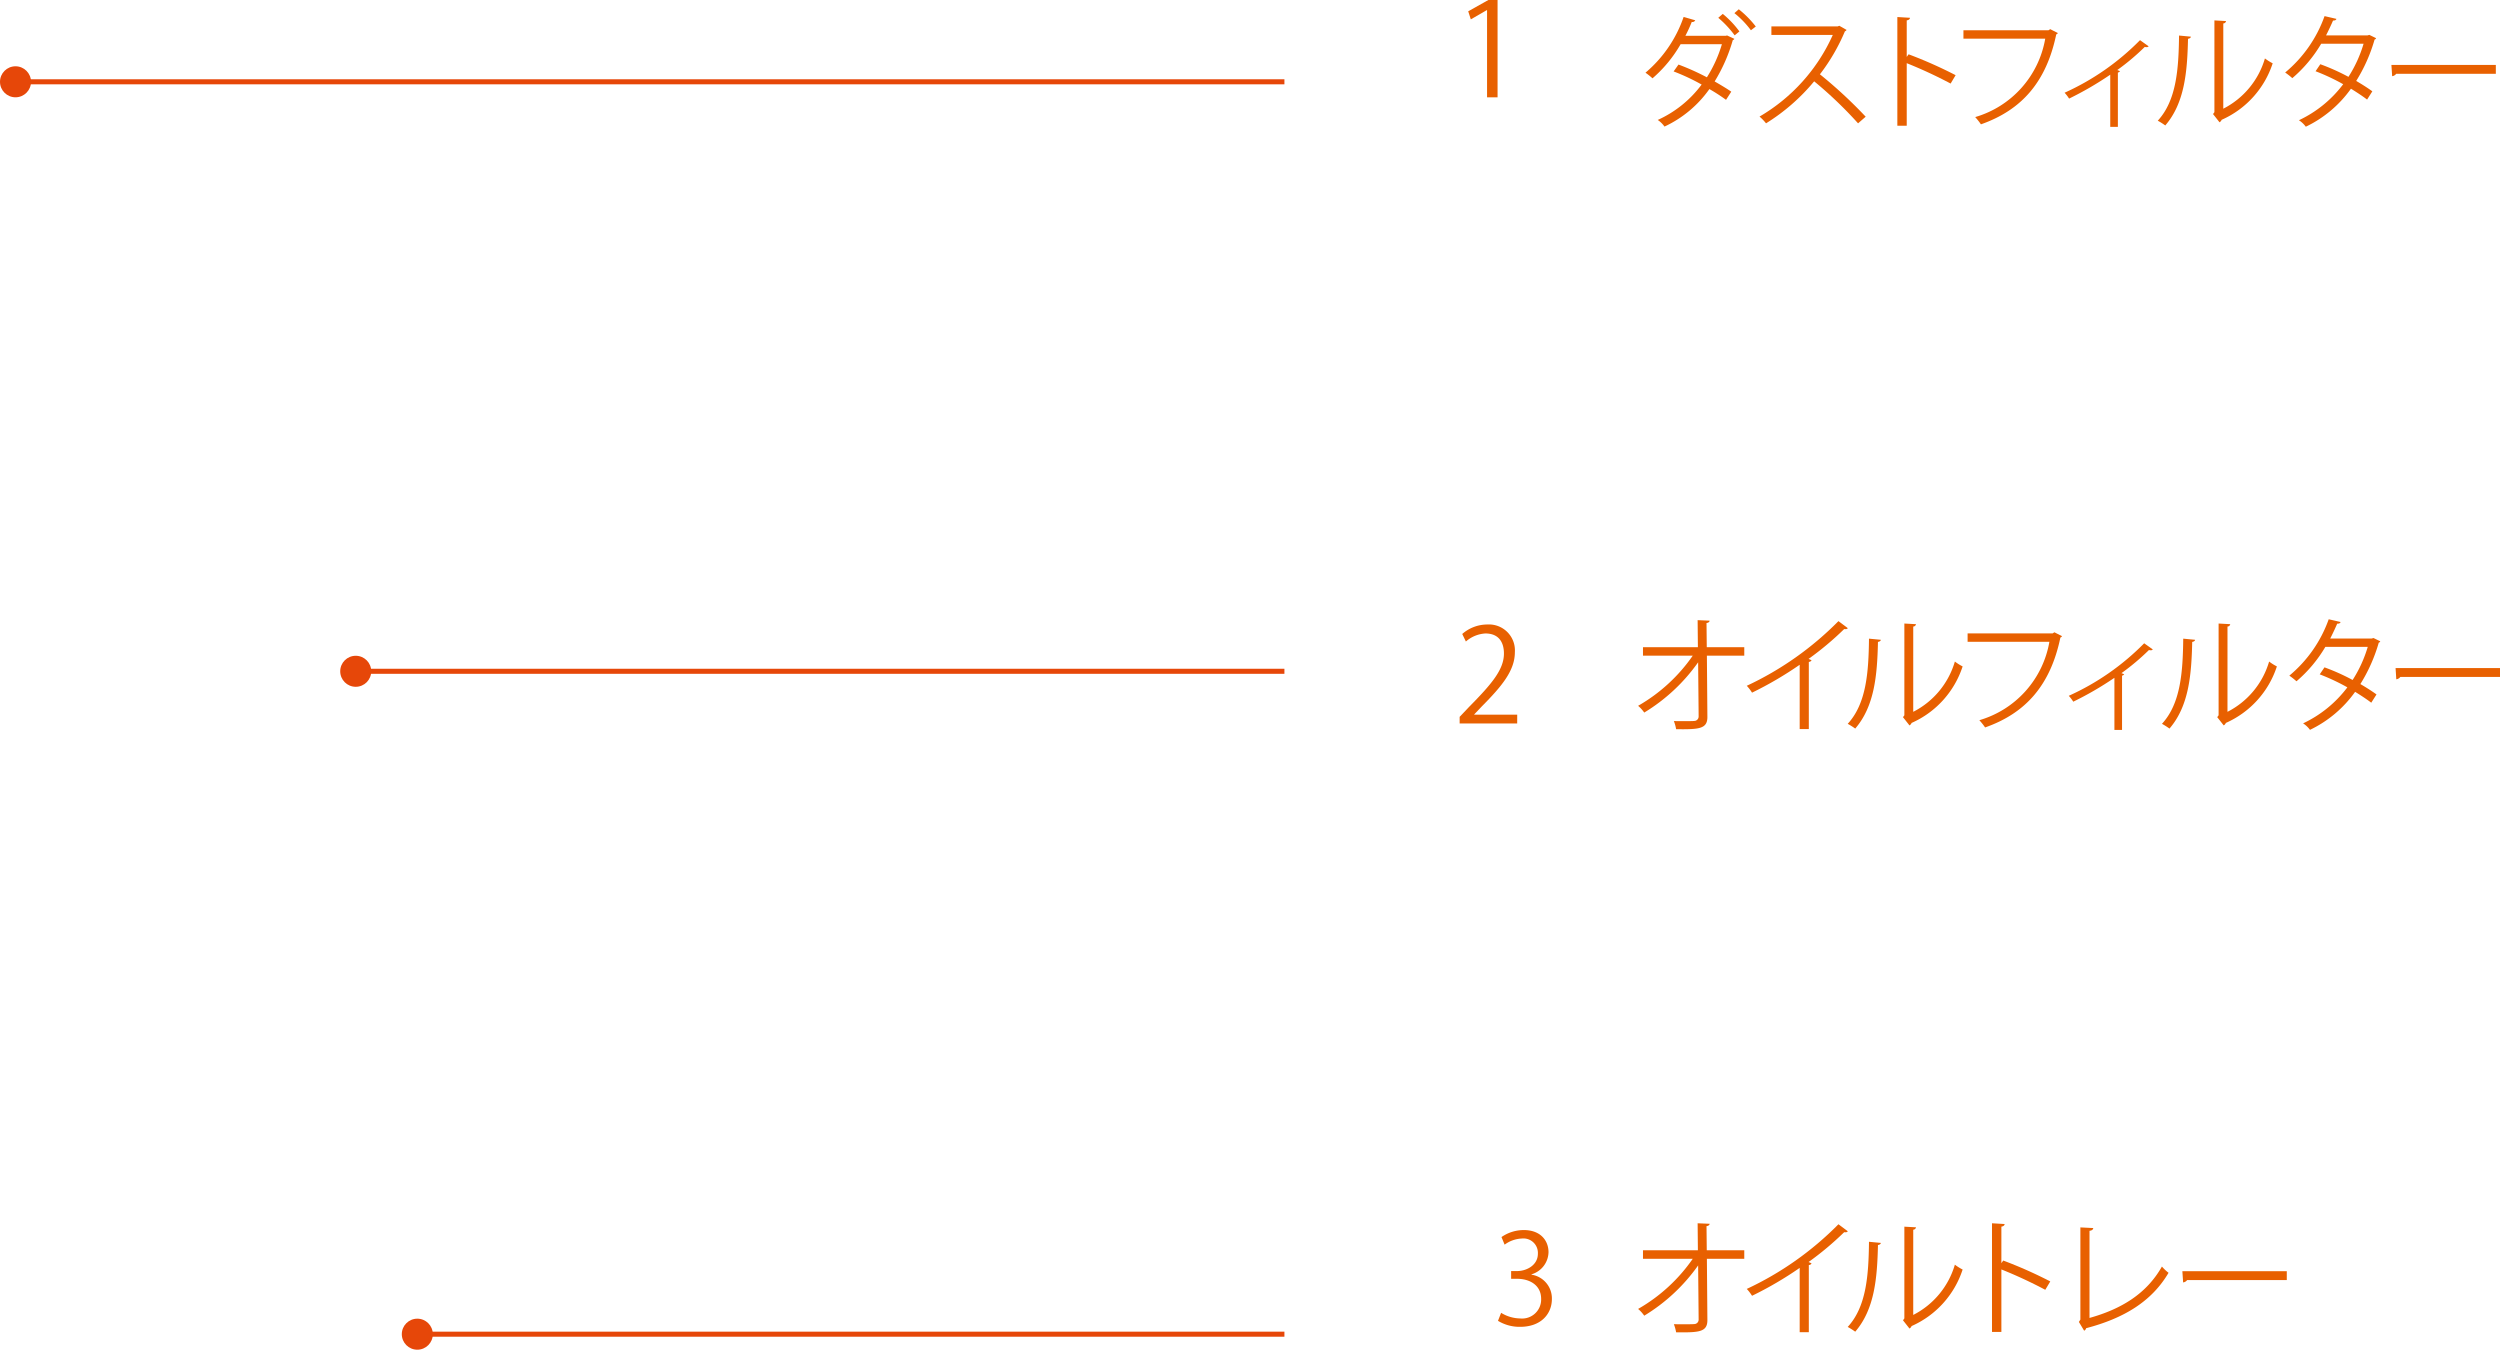 <svg xmlns="http://www.w3.org/2000/svg" width="384.951" height="207.827" viewBox="0 0 384.951 207.827"><title>filter-image-text-pc</title><path d="M267.045,8.59c-.02.116-.116.155-.231.212a25.475,25.475,0,0,1-2.792,6.355c.828.481,1.848,1.078,2.56,1.579l-.808,1.252a27.7,27.7,0,0,0-2.561-1.656,17.536,17.536,0,0,1-6.913,5.776,4.042,4.042,0,0,0-1.04-1.02,17.317,17.317,0,0,0,6.759-5.45,32.158,32.158,0,0,0-4.314-2.022l.751-1.059a37.414,37.414,0,0,1,4.371,1.964,20.032,20.032,0,0,0,2.312-5.1h-6.356a20.191,20.191,0,0,1-4.332,5.257,10.031,10.031,0,0,0-1.079-.866,19.5,19.5,0,0,0,5.874-8.588l1.79.519a.479.479,0,0,1-.539.251,21.138,21.138,0,0,1-.981,2.137h6.239l.173-.058Zm-1.771-3.832a14.613,14.613,0,0,1,2.56,2.7l-.731.6a15.687,15.687,0,0,0-2.523-2.7Zm2.464-.712A15.491,15.491,0,0,1,270.357,6.7l-.751.578a14.2,14.2,0,0,0-2.542-2.638Z" transform="translate(0 -2.617)" fill="#e86000"/><path d="M284.333,7.223a.4.4,0,0,1-.25.212,29.8,29.8,0,0,1-3.851,6.624,70.638,70.638,0,0,1,7.047,6.528l-1.173,1.021a62.968,62.968,0,0,0-6.76-6.47,30.33,30.33,0,0,1-7.413,6.47,7.2,7.2,0,0,0-1-1.04A27.607,27.607,0,0,0,282.215,7.994H272.76V6.684h10.206l.251-.1Z" transform="translate(0 -2.617)" fill="#e86000"/><path d="M300.358,15.484a69.658,69.658,0,0,0-6.759-3.139v9.629h-1.445V5.24l1.945.115c-.019.212-.173.347-.5.4v5.623l.289-.4a66.971,66.971,0,0,1,7.24,3.216Z" transform="translate(0 -2.617)" fill="#e86000"/><path d="M316.869,7.705a.457.457,0,0,1-.25.212c-1.521,7.3-5.3,11.63-11.593,13.845a10.274,10.274,0,0,0-.885-1.117A15.289,15.289,0,0,0,314.925,8.571H302.331V7.281h13.094l.269-.174Z" transform="translate(0 -2.617)" fill="#e86000"/><path d="M330.849,9.746a.4.4,0,0,1-.327.134,1.33,1.33,0,0,1-.271-.038,35.7,35.7,0,0,1-4.236,3.563,3.25,3.25,0,0,1,.424.173.543.543,0,0,1-.328.212v8.357h-1.174v-8.03A50.51,50.51,0,0,1,318.6,17.8a6.043,6.043,0,0,0-.694-.905A38.45,38.45,0,0,0,329.52,8.8Z" transform="translate(0 -2.617)" fill="#e86000"/><path d="M337.355,8.263c-.02.174-.193.289-.444.327-.115,5.181-.539,9.9-3.5,13.345a10.8,10.8,0,0,0-1.156-.731c2.87-3.12,3.216-7.934,3.274-13.114Zm4.987,11.092a12.673,12.673,0,0,0,6.412-7.741,7.858,7.858,0,0,0,1.194.751,14.37,14.37,0,0,1-7.856,8.7.8.8,0,0,1-.327.385l-1-1.271.212-.289V5.76l1.791.1a.44.44,0,0,1-.424.366Z" transform="translate(0 -2.617)" fill="#e86000"/><path d="M365.871,8.494a.322.322,0,0,1-.23.212,25.171,25.171,0,0,1-2.831,6.374c.828.481,1.771,1.078,2.484,1.6l-.809,1.271c-.693-.539-1.675-1.175-2.484-1.675a18.136,18.136,0,0,1-6.952,5.854,4.035,4.035,0,0,0-1.059-1,18.254,18.254,0,0,0,6.817-5.545,32.447,32.447,0,0,0-4.256-2l.732-1.078a32.331,32.331,0,0,1,4.332,1.944,19.768,19.768,0,0,0,2.33-5.1h-6.527a20.871,20.871,0,0,1-4.448,5.3,10.39,10.39,0,0,0-1.1-.866,20,20,0,0,0,6.066-8.686l1.829.424c-.076.212-.27.27-.52.251-.269.635-.713,1.579-1.078,2.291h6.393l.269-.077Z" transform="translate(0 -2.617)" fill="#e86000"/><path d="M368.23,12.615h16.079v1.367H368.962a.885.885,0,0,1-.616.366Z" transform="translate(0 -2.617)" fill="#e86000"/><path d="M268.585,103.577h-5.758l.077,9.359c.039,1.945-1.27,2-4.814,1.964a6.461,6.461,0,0,0-.346-1.252c1.271.019,2.792.019,3.139-.019a.685.685,0,0,0,.674-.712l-.077-8.319a27.8,27.8,0,0,1-8.3,7.741,5.287,5.287,0,0,0-.944-1.04,25.842,25.842,0,0,0,8.415-7.722h-7.664v-1.309h8.455l-.04-4.16,1.849.078c-.019.211-.212.327-.481.365l.039,3.717h5.776Z" transform="translate(0 -2.617)" fill="#e86000"/><path d="M284.529,99.341a.437.437,0,0,1-.366.154.731.731,0,0,1-.192-.019,46.846,46.846,0,0,1-5.488,4.6c.154.058.385.173.462.212a.494.494,0,0,1-.423.25v10.341h-1.407v-9.9a55.433,55.433,0,0,1-7.336,4.294,7.108,7.108,0,0,0-.809-1.059,48.849,48.849,0,0,0,14.115-9.956Z" transform="translate(0 -2.617)" fill="#e86000"/><path d="M289.612,101.132c-.019.173-.192.288-.443.327-.115,5.18-.539,9.9-3.5,13.345a10.8,10.8,0,0,0-1.156-.732c2.87-3.119,3.216-7.934,3.274-13.114Zm4.988,11.092a12.672,12.672,0,0,0,6.412-7.742,7.7,7.7,0,0,0,1.194.751,14.371,14.371,0,0,1-7.856,8.7.807.807,0,0,1-.327.384l-1-1.271.212-.288V98.628l1.791.1a.438.438,0,0,1-.424.365Z" transform="translate(0 -2.617)" fill="#e86000"/><path d="M317.51,100.573a.457.457,0,0,1-.25.212c-1.522,7.3-5.3,11.631-11.593,13.845a10.293,10.293,0,0,0-.886-1.116,15.291,15.291,0,0,0,10.785-12.074H302.972v-1.291h13.094l.269-.173Z" transform="translate(0 -2.617)" fill="#e86000"/><path d="M331.49,102.614a.394.394,0,0,1-.328.135,1.321,1.321,0,0,1-.269-.038,35.8,35.8,0,0,1-4.237,3.562,3.34,3.34,0,0,1,.424.173.536.536,0,0,1-.327.212v8.358h-1.175v-8.03a50.316,50.316,0,0,1-6.335,3.678,5.985,5.985,0,0,0-.693-.905,38.477,38.477,0,0,0,11.611-8.088Z" transform="translate(0 -2.617)" fill="#e86000"/><path d="M338,101.132c-.019.173-.192.288-.443.327-.115,5.18-.539,9.9-3.5,13.345a11.005,11.005,0,0,0-1.156-.732c2.87-3.119,3.216-7.934,3.274-13.114Zm4.988,11.092a12.678,12.678,0,0,0,6.412-7.742,7.7,7.7,0,0,0,1.194.751,14.371,14.371,0,0,1-7.856,8.7.8.8,0,0,1-.328.384l-1-1.271.212-.288V98.628l1.791.1a.436.436,0,0,1-.423.365Z" transform="translate(0 -2.617)" fill="#e86000"/><path d="M366.513,101.363a.323.323,0,0,1-.231.212,25.152,25.152,0,0,1-2.831,6.374c.828.481,1.772,1.078,2.485,1.6l-.809,1.271c-.693-.539-1.676-1.175-2.484-1.675A18.152,18.152,0,0,1,355.691,115a4.035,4.035,0,0,0-1.059-1,18.251,18.251,0,0,0,6.816-5.546,32.646,32.646,0,0,0-4.256-2l.733-1.078a32.4,32.4,0,0,1,4.332,1.945,19.768,19.768,0,0,0,2.33-5.1H358.06a20.849,20.849,0,0,1-4.449,5.3,10.506,10.506,0,0,0-1.1-.866,20,20,0,0,0,6.065-8.684l1.829.423c-.076.212-.269.269-.519.25-.27.636-.713,1.58-1.078,2.292H365.2l.27-.077Z" transform="translate(0 -2.617)" fill="#e86000"/><path d="M368.871,105.484h16.08v1.367H369.6a.9.9,0,0,1-.617.366Z" transform="translate(0 -2.617)" fill="#e86000"/><path d="M268.585,196.446h-5.758l.077,9.359c.039,1.945-1.27,2-4.814,1.964a6.433,6.433,0,0,0-.346-1.251c1.271.019,2.792.019,3.139-.019a.686.686,0,0,0,.674-.713l-.077-8.319a27.8,27.8,0,0,1-8.3,7.741,5.287,5.287,0,0,0-.944-1.04,25.842,25.842,0,0,0,8.415-7.722h-7.664v-1.309h8.455l-.04-4.159,1.849.077c-.019.212-.212.327-.481.365l.039,3.717h5.776Z" transform="translate(0 -2.617)" fill="#e86000"/><path d="M284.529,192.21a.437.437,0,0,1-.366.154.731.731,0,0,1-.192-.019,46.846,46.846,0,0,1-5.488,4.6c.154.058.385.174.462.212a.494.494,0,0,1-.423.25V207.75h-1.407v-9.9a55.433,55.433,0,0,1-7.336,4.294,7.108,7.108,0,0,0-.809-1.059,48.849,48.849,0,0,0,14.115-9.956Z" transform="translate(0 -2.617)" fill="#e86000"/><path d="M289.612,194c-.019.173-.192.289-.443.327-.115,5.18-.539,9.9-3.5,13.345a10.8,10.8,0,0,0-1.156-.732c2.87-3.119,3.216-7.934,3.274-13.113Zm4.988,11.092a12.673,12.673,0,0,0,6.412-7.741,7.858,7.858,0,0,0,1.194.751,14.372,14.372,0,0,1-7.856,8.7.807.807,0,0,1-.327.384l-1-1.271.212-.288V191.5l1.791.1a.438.438,0,0,1-.424.365Z" transform="translate(0 -2.617)" fill="#e86000"/><path d="M314.932,201.222a69.548,69.548,0,0,0-6.759-3.139v9.628h-1.444V190.978l1.944.115c-.019.212-.173.347-.5.405v5.623l.289-.405a66.971,66.971,0,0,1,7.24,3.216Z" transform="translate(0 -2.617)" fill="#e86000"/><path d="M321.744,205.555c4.891-1.367,8.781-3.717,11.15-7.915a6.756,6.756,0,0,0,1.02.963c-2.6,4.429-6.893,7.01-12.69,8.531a.566.566,0,0,1-.308.385l-.808-1.348.23-.366V191.613l1.983.1c-.018.212-.192.385-.577.424Z" transform="translate(0 -2.617)" fill="#e86000"/><path d="M336.042,198.353h16.079v1.367H336.775a.893.893,0,0,1-.617.366Z" transform="translate(0 -2.617)" fill="#e86000"/><circle cx="2.388" cy="12.595" r="2.388" fill="#e64709"/><circle cx="54.775" cy="103.365" r="2.388" fill="#e64709"/><line x1="64.258" y1="205.439" x2="197.775" y2="205.439" fill="none" stroke="#e64709" stroke-miterlimit="10" stroke-width="0.778"/><line x1="54.775" y1="103.365" x2="197.775" y2="103.365" fill="none" stroke="#e64709" stroke-miterlimit="10" stroke-width="0.778"/><line x1="1.442" y1="12.595" x2="197.775" y2="12.595" fill="none" stroke="#e64709" stroke-miterlimit="10" stroke-width="0.778"/><circle cx="64.258" cy="205.439" r="2.388" fill="#e64709"/><path d="M228.977,17.6V4.177h-.04L226.476,5.6l-.4-1.241,3.1-1.74h1.42V17.6Z" transform="translate(0 -2.617)" fill="#e86000"/><path d="M233.617,114.021h-8.861V113l1.46-1.54c3.56-3.6,5.361-5.781,5.361-8.222,0-1.6-.7-3.08-2.86-3.08a5.008,5.008,0,0,0-3,1.24l-.561-1.16a5.859,5.859,0,0,1,3.881-1.461,3.994,3.994,0,0,1,4.222,4.261c0,2.821-1.981,5.221-5.081,8.342L227,112.621v.04h6.621Z" transform="translate(0 -2.617)" fill="#e86000"/><path d="M235.822,198.893a3.7,3.7,0,0,1,3.139,3.736c0,2.291-1.656,4.294-4.892,4.294a6.382,6.382,0,0,1-3.408-.924l.482-1.233a5.739,5.739,0,0,0,2.946.867,2.928,2.928,0,0,0,3.216-3.024c0-2.118-1.791-3.081-3.678-3.081h-.943v-1.194h.943c1.387,0,3.177-.866,3.177-2.676a2.226,2.226,0,0,0-2.484-2.33,4.744,4.744,0,0,0-2.638.943L231.2,193.1a6.035,6.035,0,0,1,3.428-1.078c2.639,0,3.813,1.675,3.813,3.408a3.639,3.639,0,0,1-2.619,3.408Z" transform="translate(0 -2.617)" fill="#e86000"/></svg>